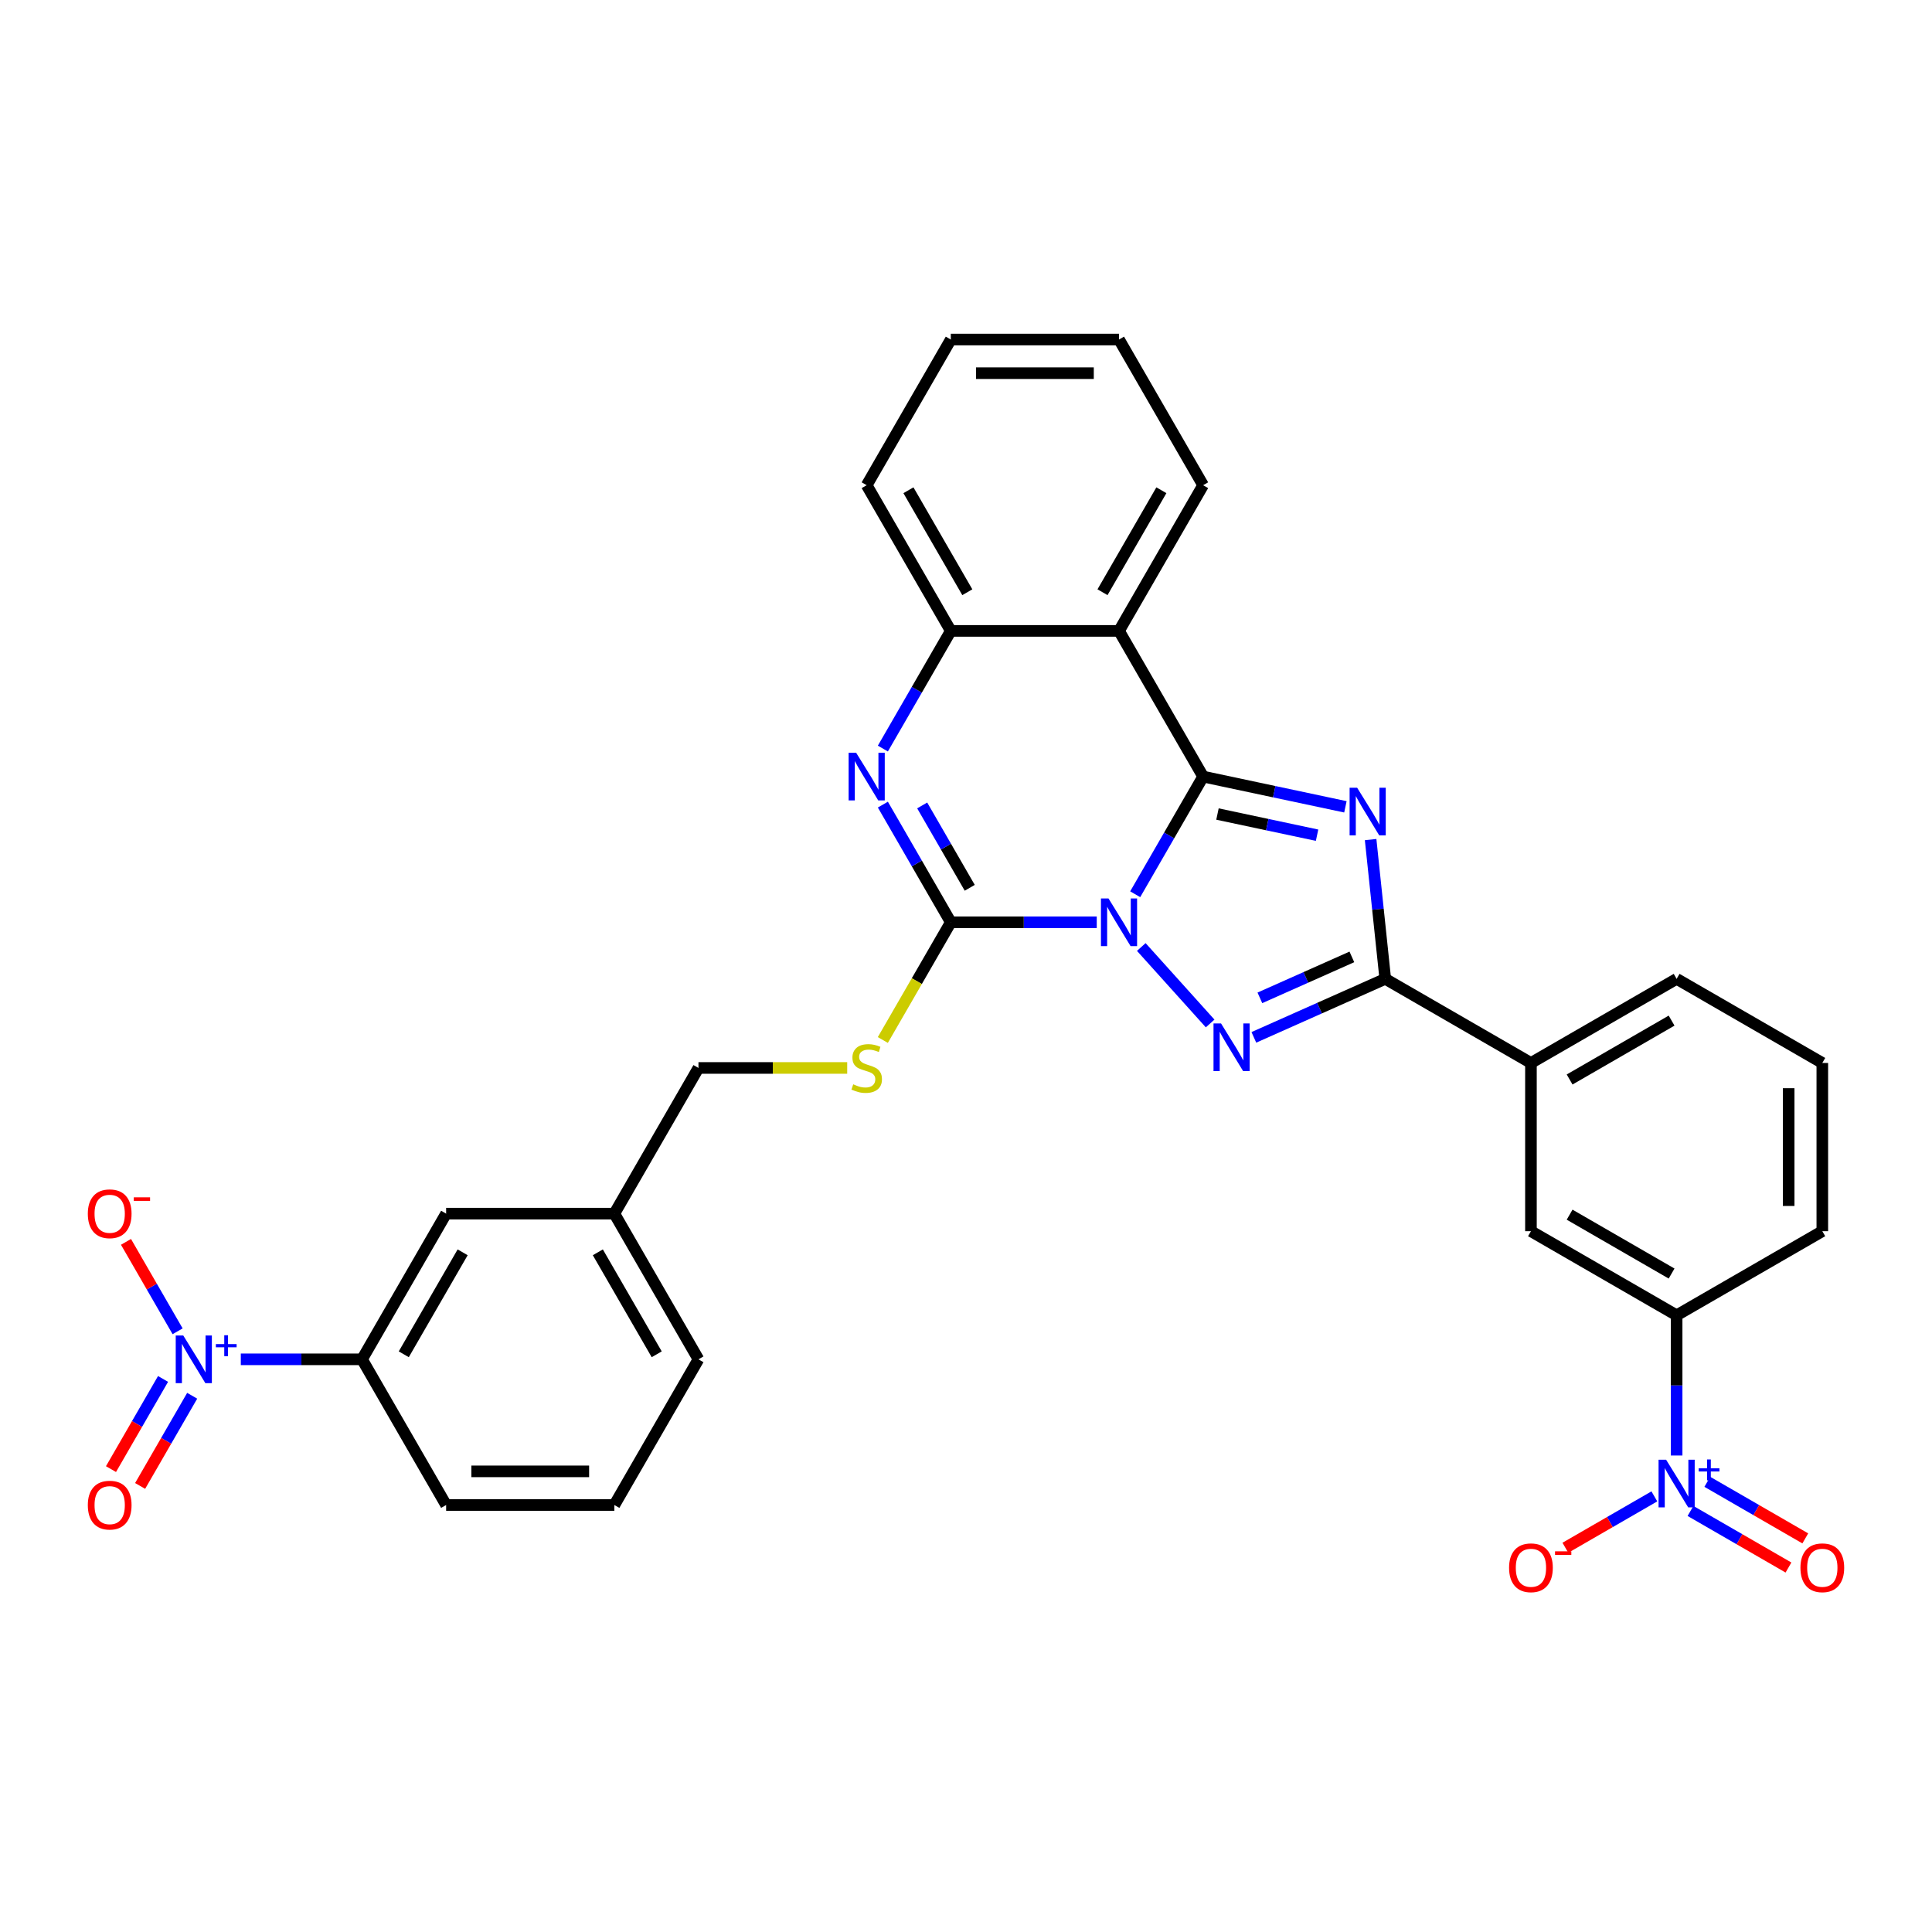 <?xml version='1.0' encoding='iso-8859-1'?>
<svg version='1.1' baseProfile='full'
              xmlns='http://www.w3.org/2000/svg'
                      xmlns:rdkit='http://www.rdkit.org/xml'
                      xmlns:xlink='http://www.w3.org/1999/xlink'
                  xml:space='preserve'
width='1000px' height='1000px' viewBox='0 0 1000 1000'>
<!-- END OF HEADER -->
<rect style='opacity:1.0;fill:#FFFFFF;stroke:none' width='1000' height='1000' x='0' y='0'> </rect>
<path class='bond-0' d='M 587.577,462.859 L 605.158,432.409' style='fill:none;fill-rule:evenodd;stroke:#0000FF;stroke-width:6px;stroke-linecap:butt;stroke-linejoin:miter;stroke-opacity:1' />
<path class='bond-0' d='M 605.158,432.409 L 622.738,401.959' style='fill:none;fill-rule:evenodd;stroke:#000000;stroke-width:6px;stroke-linecap:butt;stroke-linejoin:miter;stroke-opacity:1' />
<path class='bond-2' d='M 590.73,490.169 L 626.367,529.747' style='fill:none;fill-rule:evenodd;stroke:#0000FF;stroke-width:6px;stroke-linecap:butt;stroke-linejoin:miter;stroke-opacity:1' />
<path class='bond-3' d='M 567.674,477.366 L 529.902,477.366' style='fill:none;fill-rule:evenodd;stroke:#0000FF;stroke-width:6px;stroke-linecap:butt;stroke-linejoin:miter;stroke-opacity:1' />
<path class='bond-3' d='M 529.902,477.366 L 492.131,477.366' style='fill:none;fill-rule:evenodd;stroke:#000000;stroke-width:6px;stroke-linecap:butt;stroke-linejoin:miter;stroke-opacity:1' />
<path class='bond-1' d='M 622.738,401.959 L 659.558,409.786' style='fill:none;fill-rule:evenodd;stroke:#000000;stroke-width:6px;stroke-linecap:butt;stroke-linejoin:miter;stroke-opacity:1' />
<path class='bond-1' d='M 659.558,409.786 L 696.378,417.612' style='fill:none;fill-rule:evenodd;stroke:#0000FF;stroke-width:6px;stroke-linecap:butt;stroke-linejoin:miter;stroke-opacity:1' />
<path class='bond-1' d='M 630.163,421.341 L 655.938,426.82' style='fill:none;fill-rule:evenodd;stroke:#000000;stroke-width:6px;stroke-linecap:butt;stroke-linejoin:miter;stroke-opacity:1' />
<path class='bond-1' d='M 655.938,426.82 L 681.712,432.298' style='fill:none;fill-rule:evenodd;stroke:#0000FF;stroke-width:6px;stroke-linecap:butt;stroke-linejoin:miter;stroke-opacity:1' />
<path class='bond-6' d='M 622.738,401.959 L 579.202,326.553' style='fill:none;fill-rule:evenodd;stroke:#000000;stroke-width:6px;stroke-linecap:butt;stroke-linejoin:miter;stroke-opacity:1' />
<path class='bond-32' d='M 709.431,434.569 L 713.22,470.613' style='fill:none;fill-rule:evenodd;stroke:#0000FF;stroke-width:6px;stroke-linecap:butt;stroke-linejoin:miter;stroke-opacity:1' />
<path class='bond-32' d='M 713.22,470.613 L 717.008,506.657' style='fill:none;fill-rule:evenodd;stroke:#000000;stroke-width:6px;stroke-linecap:butt;stroke-linejoin:miter;stroke-opacity:1' />
<path class='bond-4' d='M 648.993,536.939 L 683,521.798' style='fill:none;fill-rule:evenodd;stroke:#0000FF;stroke-width:6px;stroke-linecap:butt;stroke-linejoin:miter;stroke-opacity:1' />
<path class='bond-4' d='M 683,521.798 L 717.008,506.657' style='fill:none;fill-rule:evenodd;stroke:#000000;stroke-width:6px;stroke-linecap:butt;stroke-linejoin:miter;stroke-opacity:1' />
<path class='bond-4' d='M 652.112,516.488 L 675.917,505.89' style='fill:none;fill-rule:evenodd;stroke:#0000FF;stroke-width:6px;stroke-linecap:butt;stroke-linejoin:miter;stroke-opacity:1' />
<path class='bond-4' d='M 675.917,505.89 L 699.723,495.291' style='fill:none;fill-rule:evenodd;stroke:#000000;stroke-width:6px;stroke-linecap:butt;stroke-linejoin:miter;stroke-opacity:1' />
<path class='bond-5' d='M 492.131,477.366 L 474.551,446.916' style='fill:none;fill-rule:evenodd;stroke:#000000;stroke-width:6px;stroke-linecap:butt;stroke-linejoin:miter;stroke-opacity:1' />
<path class='bond-5' d='M 474.551,446.916 L 456.97,416.466' style='fill:none;fill-rule:evenodd;stroke:#0000FF;stroke-width:6px;stroke-linecap:butt;stroke-linejoin:miter;stroke-opacity:1' />
<path class='bond-5' d='M 501.938,459.523 L 489.632,438.208' style='fill:none;fill-rule:evenodd;stroke:#000000;stroke-width:6px;stroke-linecap:butt;stroke-linejoin:miter;stroke-opacity:1' />
<path class='bond-5' d='M 489.632,438.208 L 477.326,416.893' style='fill:none;fill-rule:evenodd;stroke:#0000FF;stroke-width:6px;stroke-linecap:butt;stroke-linejoin:miter;stroke-opacity:1' />
<path class='bond-10' d='M 492.131,477.366 L 474.54,507.833' style='fill:none;fill-rule:evenodd;stroke:#000000;stroke-width:6px;stroke-linecap:butt;stroke-linejoin:miter;stroke-opacity:1' />
<path class='bond-10' d='M 474.54,507.833 L 456.95,538.3' style='fill:none;fill-rule:evenodd;stroke:#CCCC00;stroke-width:6px;stroke-linecap:butt;stroke-linejoin:miter;stroke-opacity:1' />
<path class='bond-12' d='M 717.008,506.657 L 792.414,550.193' style='fill:none;fill-rule:evenodd;stroke:#000000;stroke-width:6px;stroke-linecap:butt;stroke-linejoin:miter;stroke-opacity:1' />
<path class='bond-9' d='M 456.97,387.453 L 474.551,357.003' style='fill:none;fill-rule:evenodd;stroke:#0000FF;stroke-width:6px;stroke-linecap:butt;stroke-linejoin:miter;stroke-opacity:1' />
<path class='bond-9' d='M 474.551,357.003 L 492.131,326.553' style='fill:none;fill-rule:evenodd;stroke:#000000;stroke-width:6px;stroke-linecap:butt;stroke-linejoin:miter;stroke-opacity:1' />
<path class='bond-22' d='M 579.202,326.553 L 622.738,251.147' style='fill:none;fill-rule:evenodd;stroke:#000000;stroke-width:6px;stroke-linecap:butt;stroke-linejoin:miter;stroke-opacity:1' />
<path class='bond-22' d='M 570.651,306.535 L 601.126,253.751' style='fill:none;fill-rule:evenodd;stroke:#000000;stroke-width:6px;stroke-linecap:butt;stroke-linejoin:miter;stroke-opacity:1' />
<path class='bond-33' d='M 579.202,326.553 L 492.131,326.553' style='fill:none;fill-rule:evenodd;stroke:#000000;stroke-width:6px;stroke-linecap:butt;stroke-linejoin:miter;stroke-opacity:1' />
<path class='bond-7' d='M 867.82,753.365 L 867.82,717.082' style='fill:none;fill-rule:evenodd;stroke:#0000FF;stroke-width:6px;stroke-linecap:butt;stroke-linejoin:miter;stroke-opacity:1' />
<path class='bond-7' d='M 867.82,717.082 L 867.82,680.8' style='fill:none;fill-rule:evenodd;stroke:#000000;stroke-width:6px;stroke-linecap:butt;stroke-linejoin:miter;stroke-opacity:1' />
<path class='bond-16' d='M 856.292,774.527 L 833.263,787.823' style='fill:none;fill-rule:evenodd;stroke:#0000FF;stroke-width:6px;stroke-linecap:butt;stroke-linejoin:miter;stroke-opacity:1' />
<path class='bond-16' d='M 833.263,787.823 L 810.233,801.119' style='fill:none;fill-rule:evenodd;stroke:#FF0000;stroke-width:6px;stroke-linecap:butt;stroke-linejoin:miter;stroke-opacity:1' />
<path class='bond-17' d='M 874.995,782.068 L 900.352,796.708' style='fill:none;fill-rule:evenodd;stroke:#0000FF;stroke-width:6px;stroke-linecap:butt;stroke-linejoin:miter;stroke-opacity:1' />
<path class='bond-17' d='M 900.352,796.708 L 925.709,811.348' style='fill:none;fill-rule:evenodd;stroke:#FF0000;stroke-width:6px;stroke-linecap:butt;stroke-linejoin:miter;stroke-opacity:1' />
<path class='bond-17' d='M 883.702,766.986 L 909.059,781.626' style='fill:none;fill-rule:evenodd;stroke:#0000FF;stroke-width:6px;stroke-linecap:butt;stroke-linejoin:miter;stroke-opacity:1' />
<path class='bond-17' d='M 909.059,781.626 L 934.416,796.267' style='fill:none;fill-rule:evenodd;stroke:#FF0000;stroke-width:6px;stroke-linecap:butt;stroke-linejoin:miter;stroke-opacity:1' />
<path class='bond-8' d='M 124.641,703.584 L 156.011,703.584' style='fill:none;fill-rule:evenodd;stroke:#0000FF;stroke-width:6px;stroke-linecap:butt;stroke-linejoin:miter;stroke-opacity:1' />
<path class='bond-8' d='M 156.011,703.584 L 187.381,703.584' style='fill:none;fill-rule:evenodd;stroke:#000000;stroke-width:6px;stroke-linecap:butt;stroke-linejoin:miter;stroke-opacity:1' />
<path class='bond-15' d='M 91.934,689.078 L 78.572,665.932' style='fill:none;fill-rule:evenodd;stroke:#0000FF;stroke-width:6px;stroke-linecap:butt;stroke-linejoin:miter;stroke-opacity:1' />
<path class='bond-15' d='M 78.572,665.932 L 65.209,642.787' style='fill:none;fill-rule:evenodd;stroke:#FF0000;stroke-width:6px;stroke-linecap:butt;stroke-linejoin:miter;stroke-opacity:1' />
<path class='bond-18' d='M 84.394,713.736 L 70.92,737.073' style='fill:none;fill-rule:evenodd;stroke:#0000FF;stroke-width:6px;stroke-linecap:butt;stroke-linejoin:miter;stroke-opacity:1' />
<path class='bond-18' d='M 70.92,737.073 L 57.447,760.409' style='fill:none;fill-rule:evenodd;stroke:#FF0000;stroke-width:6px;stroke-linecap:butt;stroke-linejoin:miter;stroke-opacity:1' />
<path class='bond-18' d='M 99.475,722.443 L 86.002,745.78' style='fill:none;fill-rule:evenodd;stroke:#0000FF;stroke-width:6px;stroke-linecap:butt;stroke-linejoin:miter;stroke-opacity:1' />
<path class='bond-18' d='M 86.002,745.78 L 72.528,769.117' style='fill:none;fill-rule:evenodd;stroke:#FF0000;stroke-width:6px;stroke-linecap:butt;stroke-linejoin:miter;stroke-opacity:1' />
<path class='bond-23' d='M 492.131,326.553 L 448.595,251.147' style='fill:none;fill-rule:evenodd;stroke:#000000;stroke-width:6px;stroke-linecap:butt;stroke-linejoin:miter;stroke-opacity:1' />
<path class='bond-23' d='M 500.682,306.535 L 470.207,253.751' style='fill:none;fill-rule:evenodd;stroke:#000000;stroke-width:6px;stroke-linecap:butt;stroke-linejoin:miter;stroke-opacity:1' />
<path class='bond-20' d='M 438.512,552.772 L 400.018,552.772' style='fill:none;fill-rule:evenodd;stroke:#CCCC00;stroke-width:6px;stroke-linecap:butt;stroke-linejoin:miter;stroke-opacity:1' />
<path class='bond-20' d='M 400.018,552.772 L 361.524,552.772' style='fill:none;fill-rule:evenodd;stroke:#000000;stroke-width:6px;stroke-linecap:butt;stroke-linejoin:miter;stroke-opacity:1' />
<path class='bond-11' d='M 867.82,680.8 L 792.414,637.264' style='fill:none;fill-rule:evenodd;stroke:#000000;stroke-width:6px;stroke-linecap:butt;stroke-linejoin:miter;stroke-opacity:1' />
<path class='bond-11' d='M 865.216,659.188 L 812.432,628.713' style='fill:none;fill-rule:evenodd;stroke:#000000;stroke-width:6px;stroke-linecap:butt;stroke-linejoin:miter;stroke-opacity:1' />
<path class='bond-35' d='M 867.82,680.8 L 943.226,637.264' style='fill:none;fill-rule:evenodd;stroke:#000000;stroke-width:6px;stroke-linecap:butt;stroke-linejoin:miter;stroke-opacity:1' />
<path class='bond-14' d='M 792.414,550.193 L 792.414,637.264' style='fill:none;fill-rule:evenodd;stroke:#000000;stroke-width:6px;stroke-linecap:butt;stroke-linejoin:miter;stroke-opacity:1' />
<path class='bond-26' d='M 792.414,550.193 L 867.82,506.657' style='fill:none;fill-rule:evenodd;stroke:#000000;stroke-width:6px;stroke-linecap:butt;stroke-linejoin:miter;stroke-opacity:1' />
<path class='bond-26' d='M 812.432,558.744 L 865.216,528.269' style='fill:none;fill-rule:evenodd;stroke:#000000;stroke-width:6px;stroke-linecap:butt;stroke-linejoin:miter;stroke-opacity:1' />
<path class='bond-13' d='M 187.381,703.584 L 230.917,628.178' style='fill:none;fill-rule:evenodd;stroke:#000000;stroke-width:6px;stroke-linecap:butt;stroke-linejoin:miter;stroke-opacity:1' />
<path class='bond-13' d='M 208.992,700.98 L 239.467,648.196' style='fill:none;fill-rule:evenodd;stroke:#000000;stroke-width:6px;stroke-linecap:butt;stroke-linejoin:miter;stroke-opacity:1' />
<path class='bond-36' d='M 187.381,703.584 L 230.917,778.99' style='fill:none;fill-rule:evenodd;stroke:#000000;stroke-width:6px;stroke-linecap:butt;stroke-linejoin:miter;stroke-opacity:1' />
<path class='bond-19' d='M 230.917,628.178 L 317.988,628.178' style='fill:none;fill-rule:evenodd;stroke:#000000;stroke-width:6px;stroke-linecap:butt;stroke-linejoin:miter;stroke-opacity:1' />
<path class='bond-21' d='M 361.524,552.772 L 317.988,628.178' style='fill:none;fill-rule:evenodd;stroke:#000000;stroke-width:6px;stroke-linecap:butt;stroke-linejoin:miter;stroke-opacity:1' />
<path class='bond-29' d='M 317.988,628.178 L 361.524,703.584' style='fill:none;fill-rule:evenodd;stroke:#000000;stroke-width:6px;stroke-linecap:butt;stroke-linejoin:miter;stroke-opacity:1' />
<path class='bond-29' d='M 309.437,648.196 L 339.912,700.98' style='fill:none;fill-rule:evenodd;stroke:#000000;stroke-width:6px;stroke-linecap:butt;stroke-linejoin:miter;stroke-opacity:1' />
<path class='bond-30' d='M 622.738,251.147 L 579.202,175.741' style='fill:none;fill-rule:evenodd;stroke:#000000;stroke-width:6px;stroke-linecap:butt;stroke-linejoin:miter;stroke-opacity:1' />
<path class='bond-31' d='M 448.595,251.147 L 492.131,175.741' style='fill:none;fill-rule:evenodd;stroke:#000000;stroke-width:6px;stroke-linecap:butt;stroke-linejoin:miter;stroke-opacity:1' />
<path class='bond-24' d='M 943.226,637.264 L 943.226,550.193' style='fill:none;fill-rule:evenodd;stroke:#000000;stroke-width:6px;stroke-linecap:butt;stroke-linejoin:miter;stroke-opacity:1' />
<path class='bond-24' d='M 925.812,624.203 L 925.812,563.253' style='fill:none;fill-rule:evenodd;stroke:#000000;stroke-width:6px;stroke-linecap:butt;stroke-linejoin:miter;stroke-opacity:1' />
<path class='bond-25' d='M 230.917,778.99 L 317.988,778.99' style='fill:none;fill-rule:evenodd;stroke:#000000;stroke-width:6px;stroke-linecap:butt;stroke-linejoin:miter;stroke-opacity:1' />
<path class='bond-25' d='M 243.977,761.575 L 304.927,761.575' style='fill:none;fill-rule:evenodd;stroke:#000000;stroke-width:6px;stroke-linecap:butt;stroke-linejoin:miter;stroke-opacity:1' />
<path class='bond-27' d='M 867.82,506.657 L 943.226,550.193' style='fill:none;fill-rule:evenodd;stroke:#000000;stroke-width:6px;stroke-linecap:butt;stroke-linejoin:miter;stroke-opacity:1' />
<path class='bond-28' d='M 317.988,778.99 L 361.524,703.584' style='fill:none;fill-rule:evenodd;stroke:#000000;stroke-width:6px;stroke-linecap:butt;stroke-linejoin:miter;stroke-opacity:1' />
<path class='bond-34' d='M 579.202,175.741 L 492.131,175.741' style='fill:none;fill-rule:evenodd;stroke:#000000;stroke-width:6px;stroke-linecap:butt;stroke-linejoin:miter;stroke-opacity:1' />
<path class='bond-34' d='M 566.142,193.156 L 505.192,193.156' style='fill:none;fill-rule:evenodd;stroke:#000000;stroke-width:6px;stroke-linecap:butt;stroke-linejoin:miter;stroke-opacity:1' />
<path  class='atom-0' d='M 573.752 465.036
L 581.832 478.097
Q 582.633 479.386, 583.921 481.719
Q 585.21 484.053, 585.28 484.192
L 585.28 465.036
L 588.554 465.036
L 588.554 489.695
L 585.175 489.695
L 576.503 475.415
Q 575.493 473.743, 574.413 471.828
Q 573.368 469.912, 573.055 469.32
L 573.055 489.695
L 569.851 489.695
L 569.851 465.036
L 573.752 465.036
' fill='#0000FF'/>
<path  class='atom-2' d='M 702.456 407.733
L 710.536 420.794
Q 711.337 422.083, 712.626 424.416
Q 713.915 426.75, 713.984 426.889
L 713.984 407.733
L 717.258 407.733
L 717.258 432.392
L 713.88 432.392
L 705.207 418.112
Q 704.197 416.44, 703.118 414.525
Q 702.073 412.609, 701.759 412.017
L 701.759 432.392
L 698.555 432.392
L 698.555 407.733
L 702.456 407.733
' fill='#0000FF'/>
<path  class='atom-3' d='M 632.014 529.743
L 640.094 542.804
Q 640.895 544.092, 642.184 546.426
Q 643.472 548.759, 643.542 548.899
L 643.542 529.743
L 646.816 529.743
L 646.816 554.401
L 643.437 554.401
L 634.765 540.122
Q 633.755 538.45, 632.675 536.534
Q 631.631 534.619, 631.317 534.027
L 631.317 554.401
L 628.113 554.401
L 628.113 529.743
L 632.014 529.743
' fill='#0000FF'/>
<path  class='atom-6' d='M 443.144 389.63
L 451.225 402.691
Q 452.026 403.98, 453.314 406.313
Q 454.603 408.647, 454.673 408.786
L 454.673 389.63
L 457.947 389.63
L 457.947 414.289
L 454.568 414.289
L 445.896 400.009
Q 444.886 398.337, 443.806 396.422
Q 442.761 394.506, 442.448 393.914
L 442.448 414.289
L 439.244 414.289
L 439.244 389.63
L 443.144 389.63
' fill='#0000FF'/>
<path  class='atom-8' d='M 862.369 755.542
L 870.45 768.603
Q 871.251 769.891, 872.539 772.225
Q 873.828 774.558, 873.898 774.698
L 873.898 755.542
L 877.172 755.542
L 877.172 780.201
L 873.793 780.201
L 865.121 765.921
Q 864.111 764.249, 863.031 762.333
Q 861.986 760.418, 861.673 759.826
L 861.673 780.201
L 858.469 780.201
L 858.469 755.542
L 862.369 755.542
' fill='#0000FF'/>
<path  class='atom-8' d='M 879.24 759.987
L 883.585 759.987
L 883.585 755.412
L 885.516 755.412
L 885.516 759.987
L 889.975 759.987
L 889.975 761.642
L 885.516 761.642
L 885.516 766.239
L 883.585 766.239
L 883.585 761.642
L 879.24 761.642
L 879.24 759.987
' fill='#0000FF'/>
<path  class='atom-9' d='M 94.859 691.254
L 102.939 704.315
Q 103.74 705.604, 105.029 707.937
Q 106.317 710.271, 106.387 710.41
L 106.387 691.254
L 109.661 691.254
L 109.661 715.913
L 106.283 715.913
L 97.61 701.633
Q 96.6 699.961, 95.521 698.046
Q 94.476 696.13, 94.162 695.538
L 94.162 715.913
L 90.958 715.913
L 90.958 691.254
L 94.859 691.254
' fill='#0000FF'/>
<path  class='atom-9' d='M 111.73 695.699
L 116.074 695.699
L 116.074 691.125
L 118.005 691.125
L 118.005 695.699
L 122.465 695.699
L 122.465 697.354
L 118.005 697.354
L 118.005 701.952
L 116.074 701.952
L 116.074 697.354
L 111.73 697.354
L 111.73 695.699
' fill='#0000FF'/>
<path  class='atom-11' d='M 441.629 561.235
Q 441.908 561.339, 443.057 561.827
Q 444.207 562.315, 445.461 562.628
Q 446.749 562.907, 448.003 562.907
Q 450.337 562.907, 451.695 561.792
Q 453.053 560.643, 453.053 558.658
Q 453.053 557.299, 452.357 556.463
Q 451.695 555.627, 450.65 555.175
Q 449.605 554.722, 447.864 554.2
Q 445.67 553.538, 444.346 552.911
Q 443.057 552.284, 442.117 550.96
Q 441.211 549.637, 441.211 547.408
Q 441.211 544.308, 443.301 542.393
Q 445.426 540.477, 449.605 540.477
Q 452.461 540.477, 455.7 541.835
L 454.899 544.517
Q 451.939 543.298, 449.71 543.298
Q 447.306 543.298, 445.983 544.308
Q 444.659 545.283, 444.694 546.99
Q 444.694 548.313, 445.356 549.115
Q 446.053 549.916, 447.028 550.368
Q 448.038 550.821, 449.71 551.344
Q 451.939 552.04, 453.262 552.737
Q 454.586 553.433, 455.526 554.861
Q 456.501 556.254, 456.501 558.658
Q 456.501 562.071, 454.203 563.917
Q 451.939 565.728, 448.142 565.728
Q 445.948 565.728, 444.276 565.24
Q 442.639 564.787, 440.689 563.986
L 441.629 561.235
' fill='#CCCC00'/>
<path  class='atom-16' d='M 45.455 628.247
Q 45.455 622.326, 48.38 619.018
Q 51.306 615.709, 56.774 615.709
Q 62.242 615.709, 65.168 619.018
Q 68.093 622.326, 68.093 628.247
Q 68.093 634.238, 65.133 637.651
Q 62.172 641.029, 56.774 641.029
Q 51.341 641.029, 48.38 637.651
Q 45.455 634.273, 45.455 628.247
M 56.774 638.243
Q 60.535 638.243, 62.555 635.735
Q 64.61 633.193, 64.61 628.247
Q 64.61 623.406, 62.555 620.968
Q 60.535 618.495, 56.774 618.495
Q 53.012 618.495, 50.958 620.933
Q 48.937 623.371, 48.937 628.247
Q 48.937 633.228, 50.958 635.735
Q 53.012 638.243, 56.774 638.243
' fill='#FF0000'/>
<path  class='atom-16' d='M 69.243 619.734
L 77.679 619.734
L 77.679 621.573
L 69.243 621.573
L 69.243 619.734
' fill='#FF0000'/>
<path  class='atom-17' d='M 781.095 811.477
Q 781.095 805.556, 784.02 802.247
Q 786.946 798.938, 792.414 798.938
Q 797.882 798.938, 800.808 802.247
Q 803.733 805.556, 803.733 811.477
Q 803.733 817.467, 800.773 820.88
Q 797.813 824.259, 792.414 824.259
Q 786.981 824.259, 784.02 820.88
Q 781.095 817.502, 781.095 811.477
M 792.414 821.472
Q 796.176 821.472, 798.196 818.965
Q 800.251 816.422, 800.251 811.477
Q 800.251 806.635, 798.196 804.197
Q 796.176 801.725, 792.414 801.725
Q 788.653 801.725, 786.598 804.163
Q 784.578 806.601, 784.578 811.477
Q 784.578 816.457, 786.598 818.965
Q 788.653 821.472, 792.414 821.472
' fill='#FF0000'/>
<path  class='atom-17' d='M 804.883 802.963
L 813.319 802.963
L 813.319 804.802
L 804.883 804.802
L 804.883 802.963
' fill='#FF0000'/>
<path  class='atom-18' d='M 931.907 811.477
Q 931.907 805.556, 934.832 802.247
Q 937.758 798.938, 943.226 798.938
Q 948.694 798.938, 951.62 802.247
Q 954.545 805.556, 954.545 811.477
Q 954.545 817.467, 951.585 820.88
Q 948.625 824.259, 943.226 824.259
Q 937.793 824.259, 934.832 820.88
Q 931.907 817.502, 931.907 811.477
M 943.226 821.472
Q 946.988 821.472, 949.008 818.965
Q 951.063 816.422, 951.063 811.477
Q 951.063 806.635, 949.008 804.197
Q 946.988 801.725, 943.226 801.725
Q 939.465 801.725, 937.41 804.163
Q 935.39 806.601, 935.39 811.477
Q 935.39 816.457, 937.41 818.965
Q 939.465 821.472, 943.226 821.472
' fill='#FF0000'/>
<path  class='atom-19' d='M 45.455 779.059
Q 45.455 773.138, 48.38 769.83
Q 51.306 766.521, 56.774 766.521
Q 62.242 766.521, 65.168 769.83
Q 68.093 773.138, 68.093 779.059
Q 68.093 785.05, 65.133 788.463
Q 62.172 791.841, 56.774 791.841
Q 51.341 791.841, 48.38 788.463
Q 45.455 785.085, 45.455 779.059
M 56.774 789.055
Q 60.535 789.055, 62.555 786.547
Q 64.61 784.005, 64.61 779.059
Q 64.61 774.218, 62.555 771.78
Q 60.535 769.307, 56.774 769.307
Q 53.012 769.307, 50.958 771.745
Q 48.937 774.183, 48.937 779.059
Q 48.937 784.04, 50.958 786.547
Q 53.012 789.055, 56.774 789.055
' fill='#FF0000'/>
</svg>
